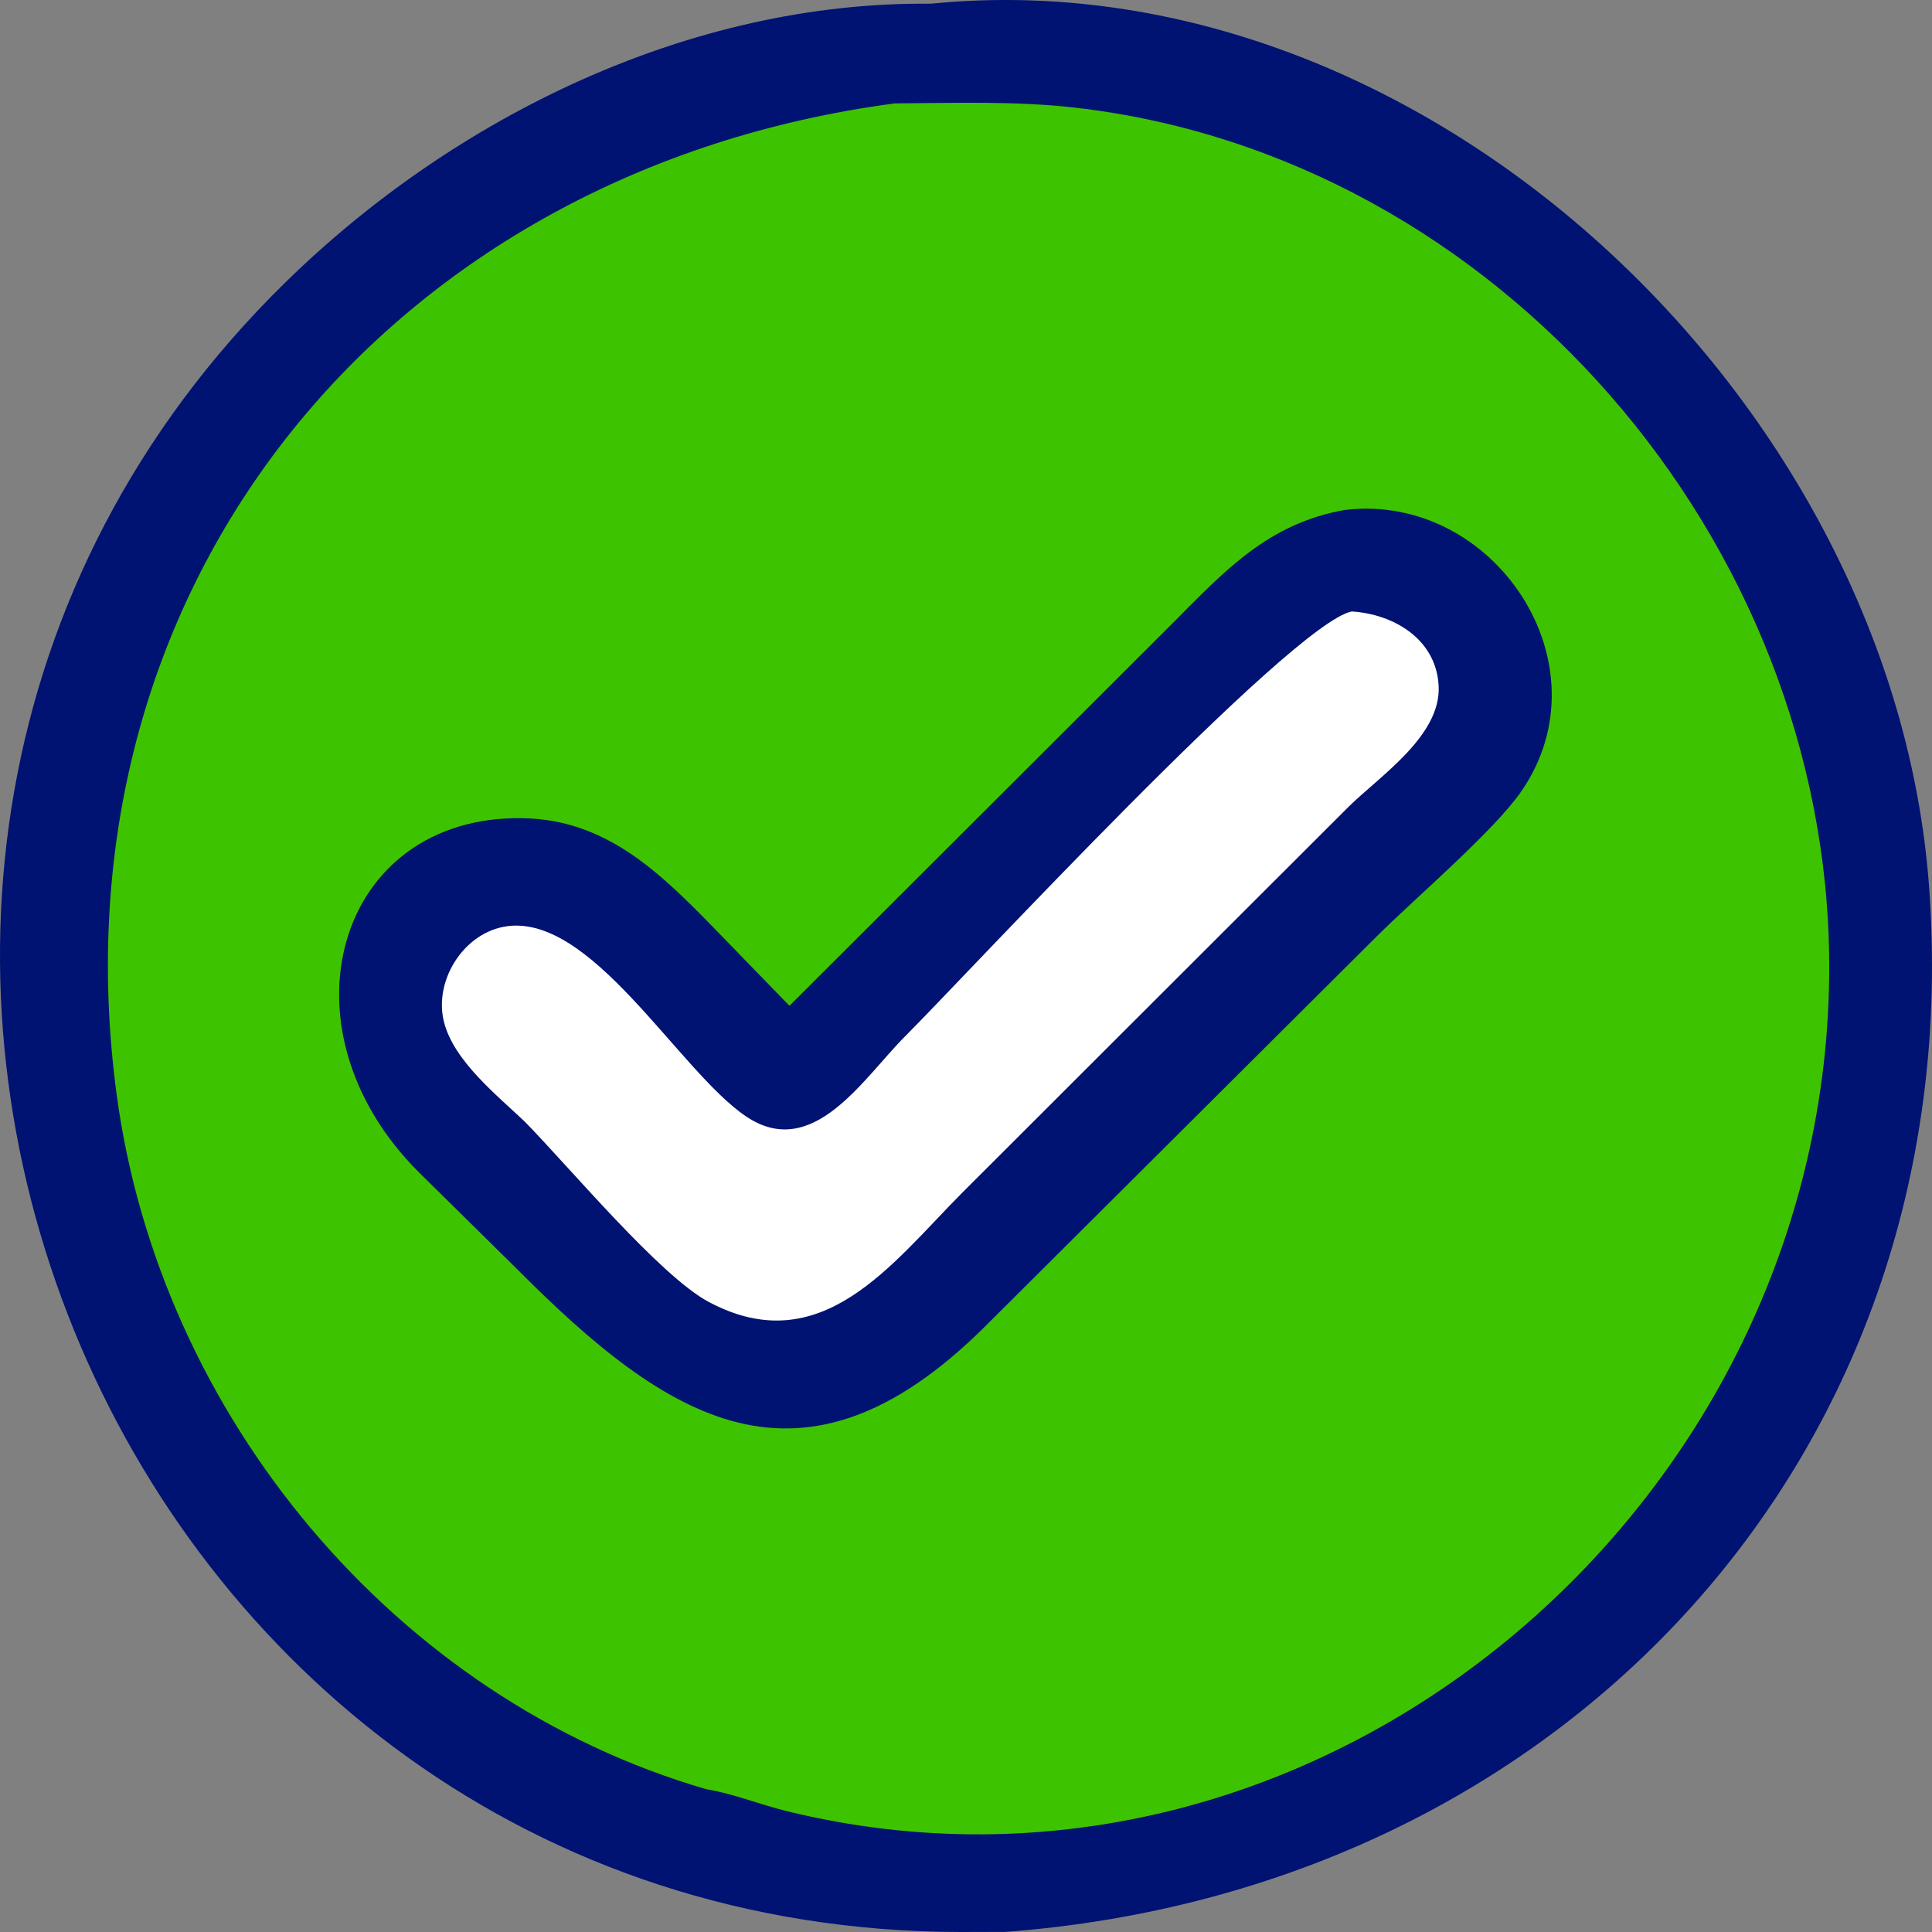 <?xml version="1.0" encoding="UTF-8"?> <svg xmlns="http://www.w3.org/2000/svg" width="376" height="376" viewBox="0 0 376 376" fill="none"><rect x="0" y="0" width="376" height="376" fill="#808080" stroke="none"/><g clip-path="url(#clip0_158_696)"><path d="M181.104 0.725L183.913 0.472C278.717 -7.158 368.451 78.945 375.414 172.358C383.627 282.517 304.569 367.82 195.694 375.977L186.787 376C19.901 375.663 -62.432 170.577 55.49 55.007C88.454 22.7 134.32 0.256 181.104 0.725Z" fill="#001272"></path><path d="M174.168 20.12C185.884 20.053 197.63 19.619 209.294 20.959C291.441 30.384 355.78 105.258 355.999 187.757C356.279 293.462 256.174 377.791 153.059 352.467C147.96 351.215 142.571 349.043 137.446 348.212C76.859 330.594 31.042 275.461 22.687 212.9C9.374 113.229 76.26 33.051 174.168 20.12Z" fill="#3EC300"></path><path d="M261.713 99.25C290.748 95.775 313.166 129.271 296.056 154.031C290.68 161.811 275.409 174.788 267.891 182.279L191.382 258.476C155.944 293.407 129.929 276.459 100.439 246.799L81.543 228.169C53.376 200.099 65.505 158.599 101.737 159.234C117.705 159.514 128.036 169.445 138.531 180.182L153.645 195.752L228.11 121.4C238.353 111.113 246.767 101.889 261.713 99.25Z" fill="#001272"></path><path d="M263.076 119C271.272 119.518 279.541 124.41 279.986 133.516C280.458 143.182 268.63 150.963 262.514 156.956L187.086 232.304C173.466 246.049 159.786 265.027 137.927 253.375C128.414 248.304 110.736 227.055 102.131 218.294C96.69 213.116 88.323 206.49 86.405 198.894C84.427 191.06 89.93 182.014 97.855 180.401C114.762 176.954 132.008 208.43 145.235 217.299C158.261 226.032 168.039 209.767 176.263 201.569C187.55 190.321 251.331 121.313 263.076 119Z" fill="white"></path></g><defs><clipPath id="clip0_158_696"><rect width="376" height="376" fill="white"></rect></clipPath></defs></svg> 